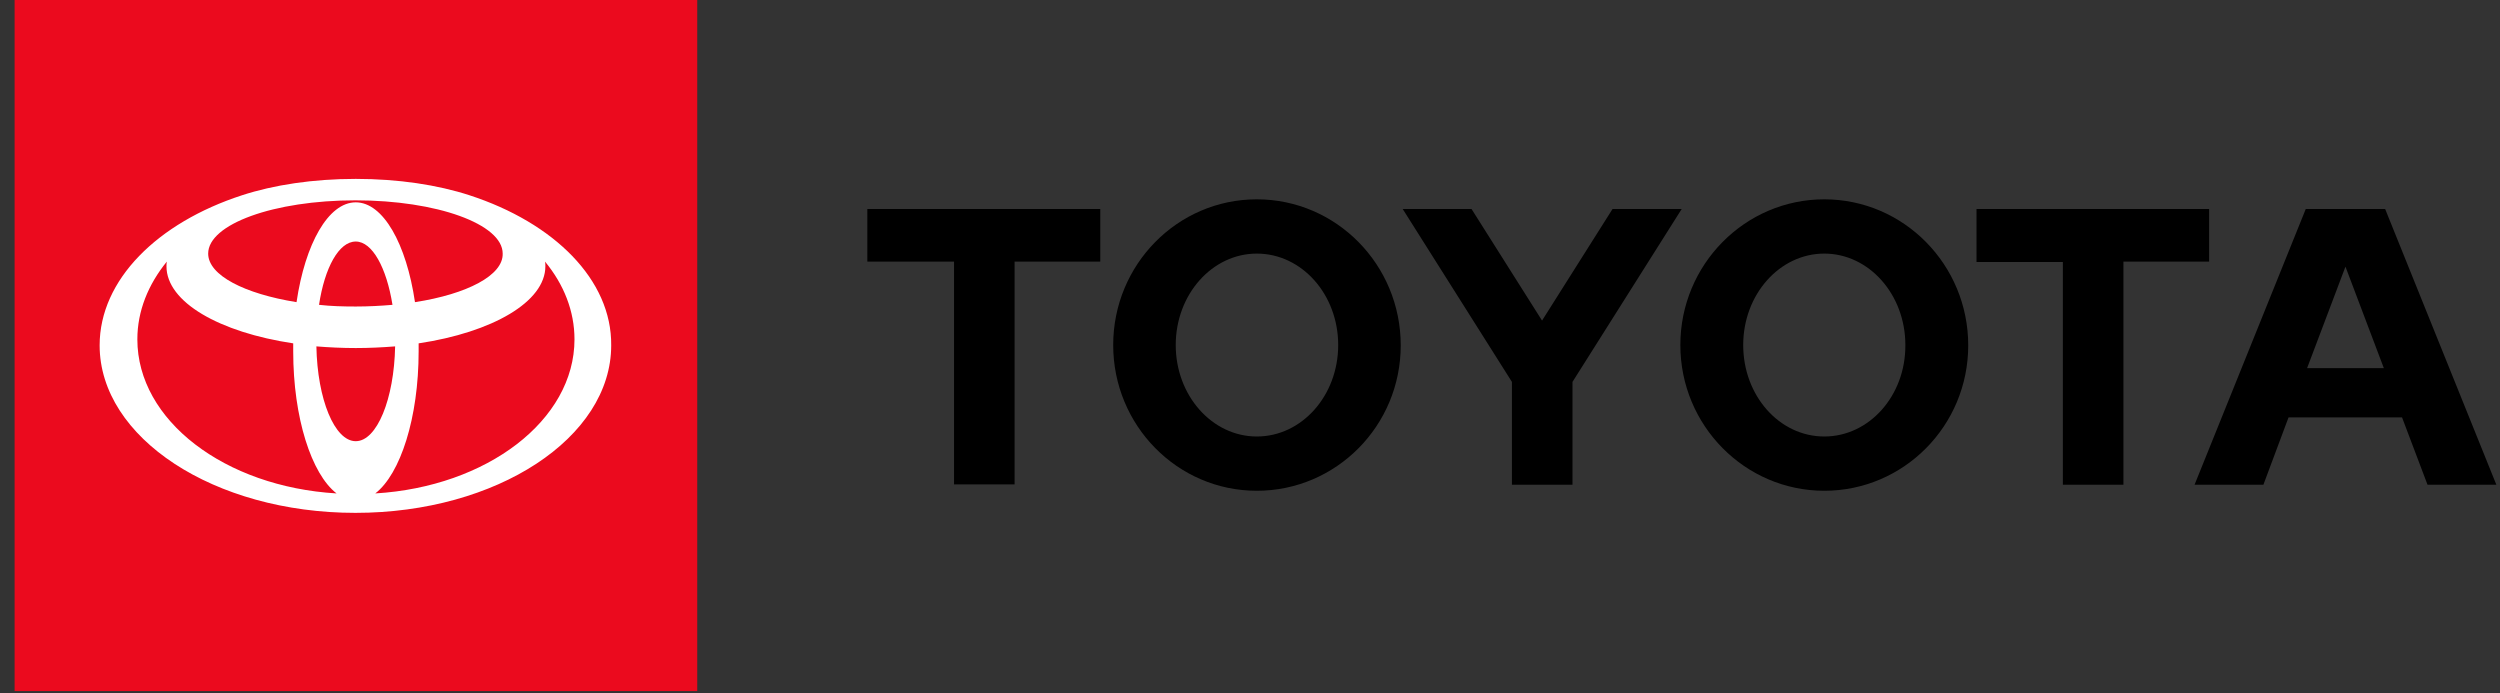 <svg xmlns="http://www.w3.org/2000/svg" width="137" height="38" viewBox="0 0 137 38" fill="none"><rect x="0" y="0" width="137" height="38" fill="#333333" stroke="none"/><g clip-path="url(#clip0_172_1041)"><path d="M126.428 20.175L128.531 14.613L130.635 20.175H126.428ZM130.707 11.455H126.355L120.262 26.563H124.034L125.412 22.874H131.632L133.028 26.563H136.8L130.707 11.455ZM99.971 23.92C97.505 23.92 95.528 21.68 95.528 18.908C95.528 16.136 97.523 13.897 99.971 13.897C102.419 13.897 104.414 16.136 104.414 18.908C104.432 21.68 102.437 23.92 99.971 23.92ZM99.971 10.923C95.619 10.923 92.083 14.503 92.083 18.908C92.083 23.314 95.619 26.894 99.971 26.894C104.323 26.894 107.859 23.332 107.859 18.927C107.859 14.503 104.323 10.923 99.971 10.923ZM68.873 23.92C66.424 23.92 64.43 21.68 64.43 18.908C64.43 16.136 66.424 13.897 68.873 13.897C71.339 13.897 73.333 16.136 73.333 18.908C73.333 21.68 71.339 23.92 68.873 23.92ZM68.873 10.923C64.52 10.923 61.003 14.503 61.003 18.908C61.003 23.314 64.52 26.894 68.873 26.894C73.225 26.894 76.76 23.332 76.76 18.927C76.76 14.503 73.225 10.923 68.873 10.923ZM88.366 11.455L84.504 17.568L80.641 11.455H76.869L82.853 20.928V26.563H86.172V20.928L92.156 11.455C92.138 11.455 88.366 11.455 88.366 11.455ZM121.06 11.455H108.313V14.356H113.045V26.563H116.364V14.337H121.06V11.455ZM47.548 14.337H52.281V26.545H55.599V14.337H60.295V11.455H47.53V14.337H47.548Z" fill="black"></path><path d="M38.209 0H0.8V37.871H38.209V0Z" fill="#EB0A1E"></path><path d="M25.733 10.702C23.992 10.133 21.835 9.803 19.495 9.803C17.156 9.803 14.998 10.133 13.258 10.702C8.634 12.208 5.46 15.328 5.46 18.926C5.46 23.993 11.734 28.105 19.477 28.105C27.22 28.105 33.494 23.993 33.494 18.926C33.531 15.328 30.357 12.208 25.733 10.702ZM19.495 24.177C18.335 24.177 17.392 21.882 17.338 18.982C18.027 19.037 18.752 19.073 19.495 19.073C20.239 19.073 20.946 19.037 21.653 18.982C21.599 21.864 20.656 24.177 19.495 24.177ZM17.483 16.705C17.791 14.668 18.571 13.236 19.495 13.236C20.402 13.236 21.182 14.668 21.508 16.705C20.874 16.76 20.184 16.797 19.495 16.797C18.806 16.797 18.136 16.779 17.483 16.705ZM22.741 16.558C22.27 13.364 21 11.088 19.495 11.088C17.99 11.088 16.721 13.364 16.25 16.558C13.403 16.099 11.408 15.09 11.408 13.896C11.408 12.281 15.017 10.978 19.477 10.978C23.938 10.978 27.547 12.281 27.547 13.896C27.583 15.09 25.588 16.118 22.741 16.558ZM7.527 18.596C7.527 17.036 8.126 15.585 9.141 14.337C9.123 14.429 9.123 14.521 9.123 14.594C9.123 16.558 12.024 18.21 16.068 18.816C16.068 18.963 16.068 19.11 16.068 19.257C16.068 22.892 17.066 25.976 18.444 27.04C12.315 26.673 7.527 23.038 7.527 18.596ZM20.565 27.04C21.944 25.976 22.941 22.892 22.941 19.257C22.941 19.11 22.941 18.963 22.941 18.816C26.985 18.21 29.886 16.54 29.886 14.594C29.886 14.502 29.886 14.411 29.868 14.337C30.901 15.585 31.482 17.054 31.482 18.596C31.482 23.038 26.676 26.673 20.565 27.04Z" fill="white"></path></g><defs><clipPath id="clip0_172_1041"><rect width="136" height="38" fill="white" transform="translate(0.8)"></rect></clipPath></defs></svg>